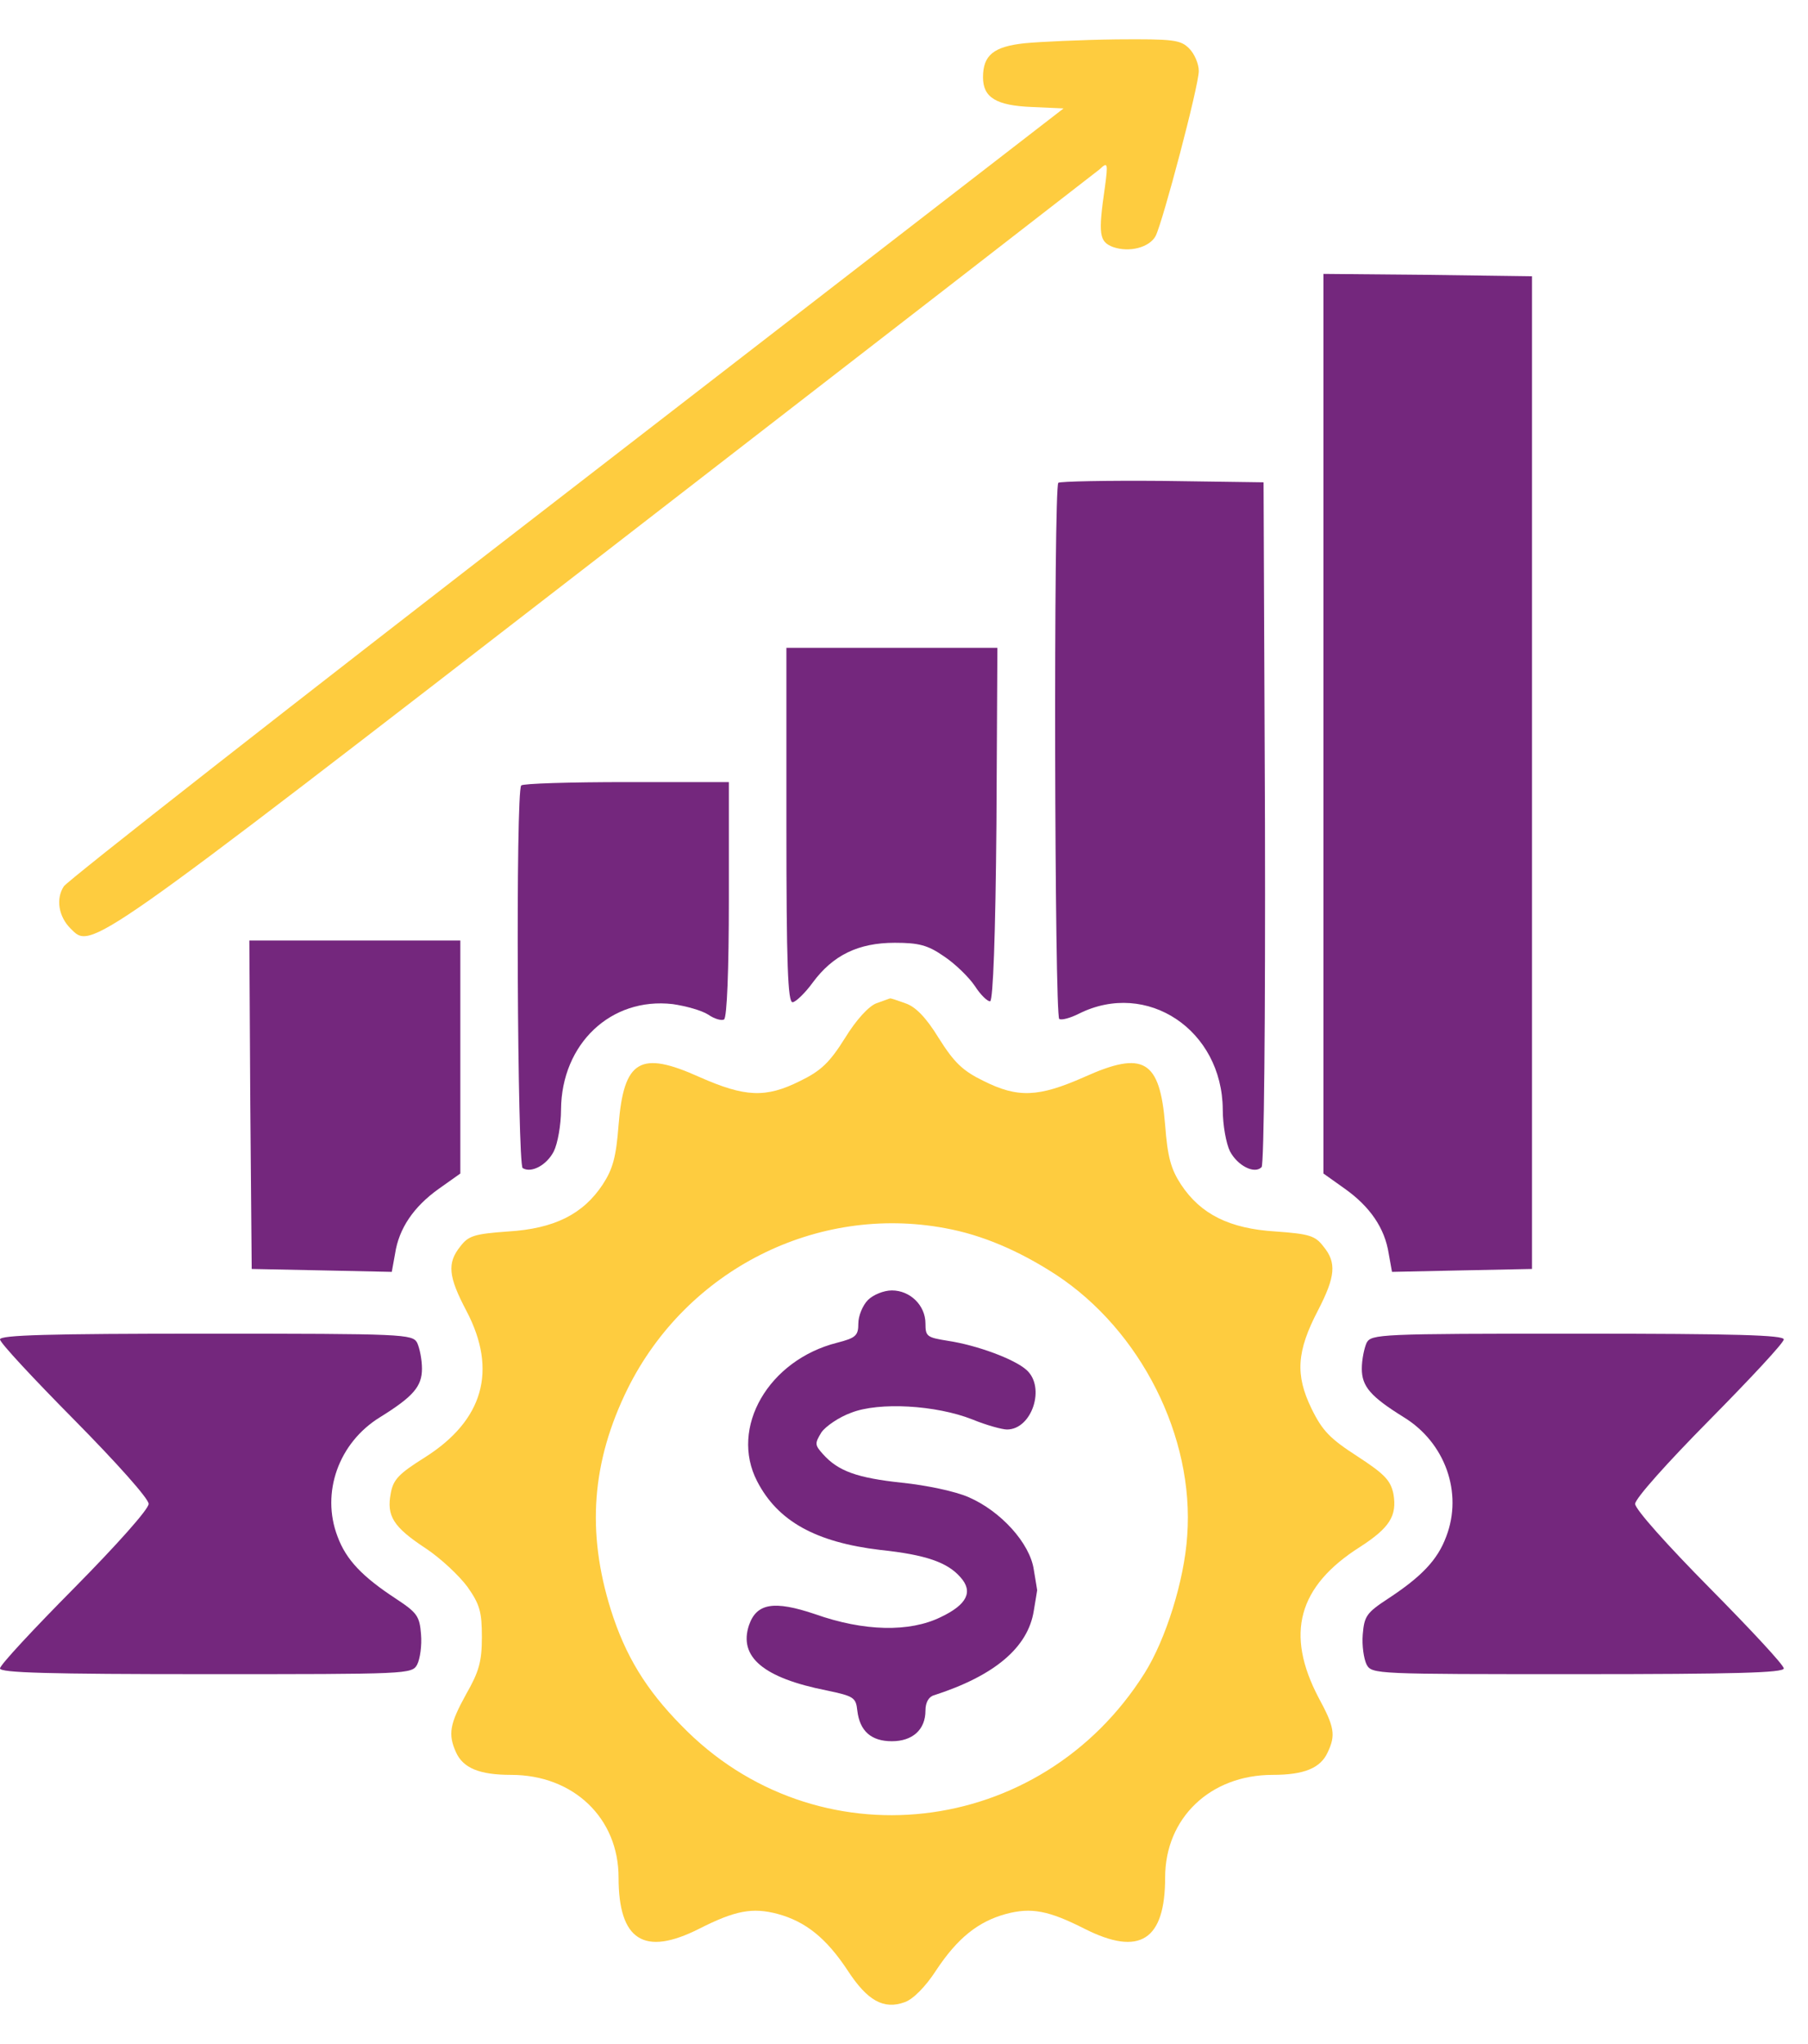 <svg width="23" height="26" viewBox="0 0 23 26" fill="none" xmlns="http://www.w3.org/2000/svg">
<path d="M13.036 0.55C12.64 0.592 12.505 0.702 12.505 0.983C12.505 1.239 12.67 1.343 13.128 1.361L13.53 1.379L7.217 6.259C3.74 8.943 0.861 11.2 0.812 11.274C0.708 11.432 0.745 11.658 0.897 11.81C1.166 12.079 1.068 12.152 7.656 7.058C11.078 4.411 13.927 2.203 13.988 2.154C14.091 2.056 14.098 2.069 14.055 2.386C13.969 2.978 13.982 3.075 14.159 3.142C14.366 3.215 14.622 3.148 14.701 3.002C14.793 2.819 15.25 1.093 15.25 0.903C15.25 0.812 15.195 0.684 15.128 0.617C15.019 0.507 14.933 0.495 14.201 0.501C13.756 0.507 13.231 0.531 13.036 0.55Z" fill="#FECC3F"/>
<path d="M16.836 9.205V14.927L17.11 15.122C17.428 15.348 17.617 15.623 17.666 15.946L17.708 16.178L18.599 16.159L19.489 16.141V9.828V3.514L18.166 3.496L16.836 3.484V9.205Z" fill="#74277D"/>
<path d="M13.463 6.141C13.402 6.208 13.414 12.925 13.475 12.961C13.506 12.979 13.616 12.949 13.725 12.894C14.591 12.461 15.549 13.101 15.555 14.114C15.555 14.309 15.598 14.547 15.647 14.645C15.744 14.828 15.958 14.938 16.049 14.846C16.08 14.816 16.098 12.992 16.092 10.46L16.074 6.135L14.787 6.117C14.085 6.111 13.487 6.123 13.463 6.141Z" fill="#74277D"/>
<path d="M10.004 10.497C10.004 12.266 10.022 12.754 10.083 12.748C10.12 12.748 10.242 12.632 10.339 12.498C10.596 12.15 10.919 11.992 11.383 11.992C11.688 11.992 11.803 12.022 12.005 12.162C12.145 12.254 12.322 12.425 12.401 12.541C12.474 12.656 12.566 12.742 12.596 12.736C12.633 12.724 12.664 11.9 12.676 10.479L12.688 8.24H11.346H10.004V10.497Z" fill="#74277D"/>
<path d="M6.631 9.991C6.557 10.058 6.582 14.816 6.649 14.858C6.759 14.925 6.954 14.822 7.045 14.645C7.094 14.547 7.137 14.309 7.137 14.114C7.143 13.278 7.771 12.681 8.558 12.772C8.723 12.796 8.924 12.851 9.01 12.906C9.089 12.961 9.18 12.986 9.211 12.967C9.248 12.943 9.272 12.339 9.272 11.436V9.948H7.973C7.253 9.948 6.649 9.966 6.631 9.991Z" fill="#74277D"/>
<path d="M3.184 14.049L3.202 16.141L4.093 16.159L4.984 16.178L5.026 15.946C5.075 15.623 5.264 15.348 5.581 15.122L5.856 14.927V13.445V11.963H4.514H3.172L3.184 14.049Z" fill="#74277D"/>
<path d="M11.15 12.761C11.053 12.797 10.894 12.968 10.748 13.206C10.553 13.517 10.443 13.621 10.18 13.749C9.741 13.969 9.479 13.956 8.899 13.7C8.143 13.359 7.936 13.481 7.869 14.31C7.838 14.719 7.795 14.871 7.667 15.067C7.417 15.445 7.051 15.628 6.466 15.664C6.032 15.695 5.959 15.719 5.856 15.854C5.685 16.067 5.703 16.238 5.935 16.677C6.331 17.433 6.148 18.068 5.404 18.538C5.075 18.745 5.002 18.818 4.971 18.995C4.916 19.282 5.002 19.422 5.41 19.691C5.605 19.819 5.843 20.044 5.947 20.185C6.106 20.41 6.13 20.508 6.13 20.825C6.13 21.136 6.093 21.264 5.929 21.551C5.721 21.929 5.697 22.057 5.801 22.289C5.892 22.49 6.1 22.576 6.502 22.576C7.295 22.576 7.869 23.125 7.869 23.881C7.869 24.68 8.192 24.888 8.893 24.534C9.351 24.302 9.57 24.259 9.894 24.345C10.248 24.442 10.51 24.65 10.784 25.065C11.034 25.449 11.242 25.565 11.51 25.467C11.614 25.431 11.773 25.272 11.907 25.065C12.181 24.65 12.444 24.442 12.797 24.345C13.121 24.259 13.34 24.302 13.798 24.534C14.499 24.888 14.822 24.68 14.822 23.881C14.822 23.125 15.396 22.576 16.189 22.576C16.591 22.576 16.799 22.49 16.89 22.289C16.994 22.07 16.976 21.966 16.774 21.594C16.348 20.782 16.512 20.178 17.299 19.678C17.677 19.434 17.775 19.282 17.726 19.001C17.689 18.83 17.616 18.751 17.269 18.525C16.921 18.3 16.823 18.202 16.683 17.915C16.476 17.488 16.494 17.189 16.768 16.665C16.988 16.238 17.006 16.061 16.835 15.854C16.732 15.719 16.659 15.695 16.226 15.664C15.64 15.628 15.274 15.445 15.024 15.067C14.896 14.871 14.853 14.719 14.822 14.31C14.755 13.481 14.548 13.359 13.792 13.7C13.212 13.956 12.95 13.969 12.511 13.749C12.248 13.621 12.139 13.517 11.943 13.206C11.779 12.938 11.644 12.803 11.516 12.761C11.413 12.724 11.327 12.694 11.321 12.7C11.315 12.7 11.242 12.73 11.15 12.761ZM12.023 15.622C12.492 15.707 12.962 15.908 13.432 16.213C14.511 16.921 15.195 18.275 15.103 19.532C15.066 20.105 14.829 20.856 14.56 21.283C13.236 23.387 10.376 23.71 8.668 21.948C8.216 21.49 7.954 21.057 7.771 20.477C7.46 19.483 7.527 18.593 7.984 17.665C8.735 16.152 10.388 15.317 12.023 15.622Z" fill="#FECC3F"/>
<path d="M11.041 16.536C10.974 16.604 10.919 16.738 10.919 16.835C10.919 16.988 10.888 17.018 10.65 17.079C9.778 17.299 9.278 18.159 9.632 18.842C9.894 19.349 10.376 19.617 11.199 19.715C11.779 19.776 12.053 19.873 12.218 20.062C12.383 20.245 12.303 20.41 11.968 20.569C11.571 20.764 10.992 20.752 10.37 20.532C9.845 20.355 9.625 20.392 9.528 20.672C9.394 21.075 9.711 21.343 10.516 21.502C10.864 21.575 10.888 21.593 10.906 21.758C10.937 22.02 11.083 22.148 11.346 22.148C11.608 22.148 11.773 22.002 11.773 21.758C11.773 21.654 11.815 21.581 11.883 21.563C12.657 21.313 13.078 20.953 13.151 20.489C13.176 20.343 13.194 20.227 13.194 20.227C13.194 20.227 13.176 20.111 13.151 19.965C13.102 19.629 12.73 19.22 12.322 19.044C12.157 18.97 11.779 18.891 11.474 18.86C10.906 18.799 10.662 18.714 10.467 18.494C10.364 18.379 10.364 18.36 10.449 18.22C10.504 18.141 10.675 18.025 10.827 17.97C11.181 17.83 11.907 17.872 12.37 18.055C12.547 18.128 12.749 18.183 12.81 18.183C13.127 18.183 13.304 17.647 13.06 17.427C12.907 17.287 12.425 17.11 12.059 17.055C11.791 17.012 11.773 17 11.773 16.835C11.773 16.604 11.578 16.414 11.346 16.414C11.242 16.414 11.108 16.469 11.041 16.536Z" fill="#74277D"/>
<path d="M0 17.037C0 17.08 0.427 17.537 0.946 18.062C1.482 18.605 1.891 19.062 1.891 19.129C1.891 19.197 1.482 19.654 0.946 20.197C0.427 20.721 0 21.179 0 21.222C0 21.277 0.61 21.295 2.623 21.295C5.197 21.295 5.24 21.295 5.307 21.173C5.344 21.1 5.368 20.929 5.356 20.789C5.338 20.557 5.307 20.514 5.039 20.337C4.612 20.057 4.404 19.843 4.294 19.544C4.081 18.989 4.307 18.349 4.837 18.025C5.258 17.763 5.368 17.635 5.368 17.409C5.368 17.293 5.338 17.147 5.307 17.08C5.246 16.97 5.148 16.964 2.623 16.964C0.61 16.964 0 16.982 0 17.037Z" fill="#74277D"/>
<path d="M17.385 17.08C17.355 17.147 17.324 17.293 17.324 17.409C17.324 17.635 17.434 17.763 17.855 18.025C18.386 18.349 18.611 18.989 18.398 19.544C18.288 19.843 18.081 20.057 17.654 20.337C17.385 20.514 17.355 20.557 17.336 20.789C17.324 20.929 17.349 21.1 17.385 21.173C17.452 21.295 17.495 21.295 20.069 21.295C22.082 21.295 22.692 21.277 22.692 21.222C22.692 21.179 22.265 20.721 21.747 20.197C21.21 19.654 20.801 19.197 20.801 19.129C20.801 19.062 21.21 18.605 21.747 18.062C22.265 17.537 22.692 17.08 22.692 17.037C22.692 16.982 22.082 16.964 20.069 16.964C17.544 16.964 17.446 16.97 17.385 17.08Z" fill="#74277D"/>
</svg>
